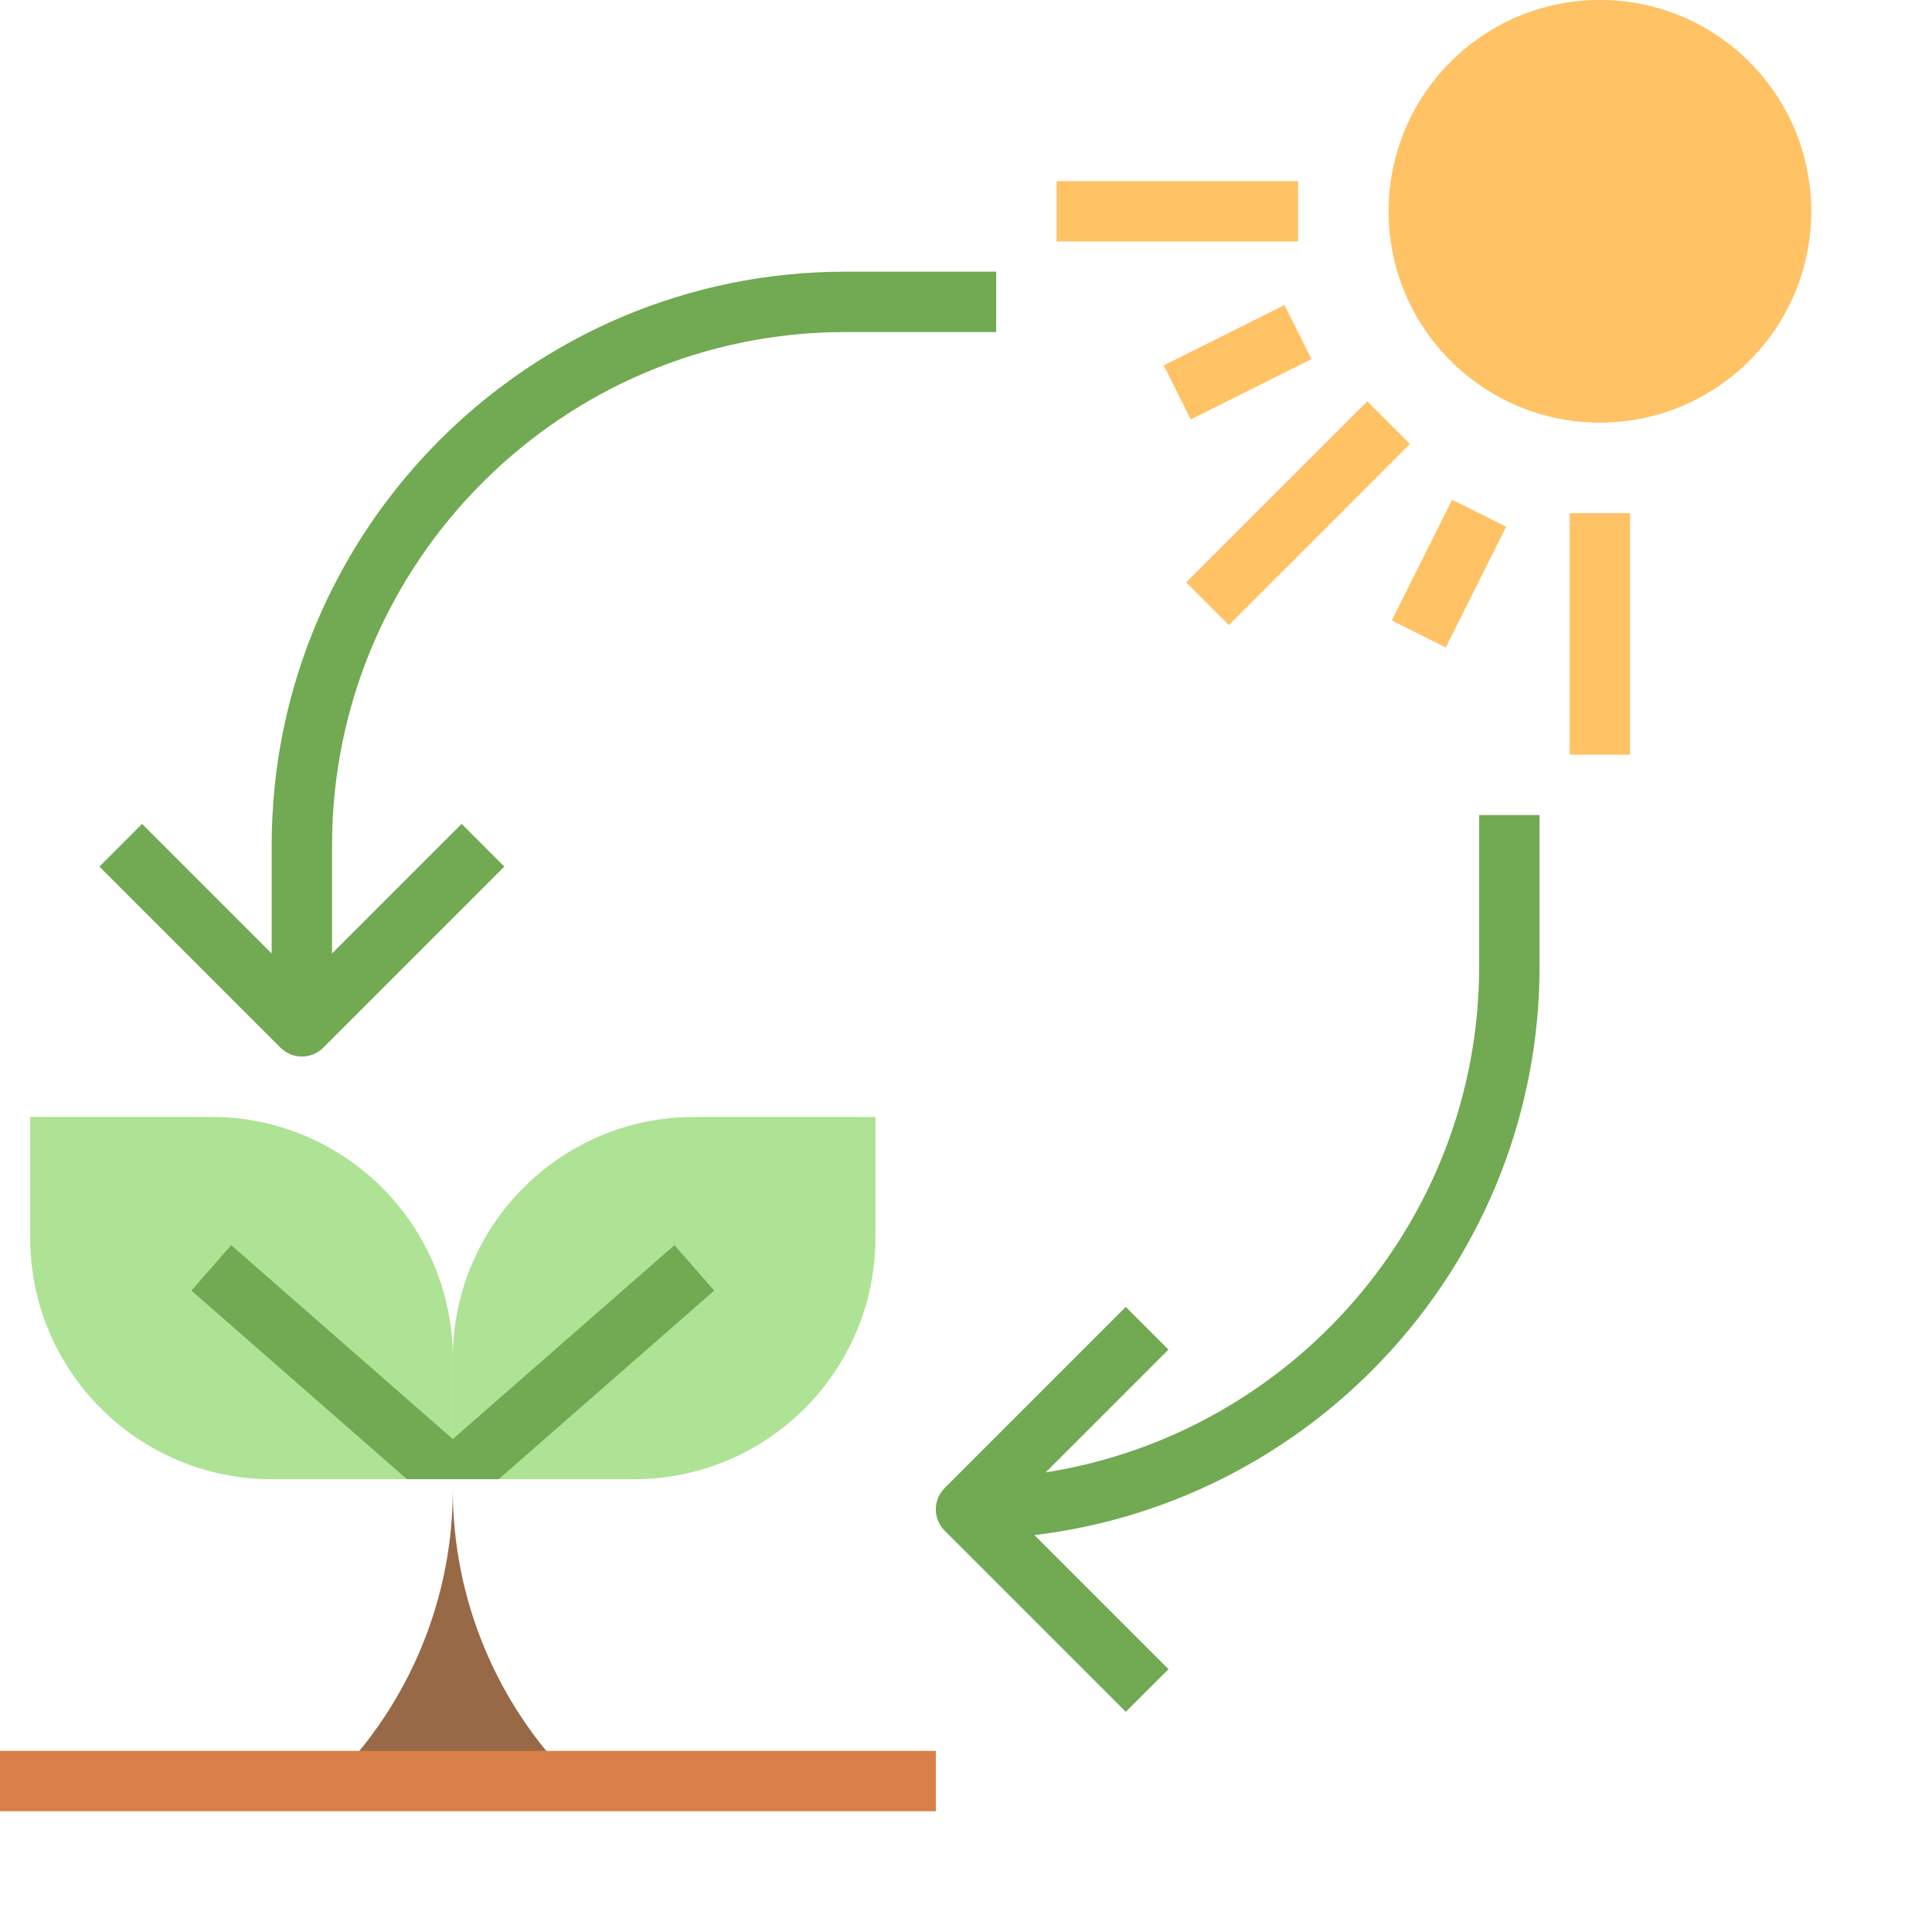 <?xml version="1.0" encoding="UTF-8"?> <svg xmlns="http://www.w3.org/2000/svg" xmlns:xlink="http://www.w3.org/1999/xlink" xmlns:svgjs="http://svgjs.com/svgjs" version="1.1" width="512" height="512" x="0" y="0" viewBox="0 0 640 640" style="enable-background:new 0 0 512 512" xml:space="preserve" class=""><g><path d="m600 70c0 38.664-31.336 70-70 70s-70-31.336-70-70 31.336-70 70-70 70 31.336 70 70zm0 0" fill="#FFC265" data-original="#e39854" class=""></path><path d="m190 590c-25.609-25.609-40-60.352-40-96.57v-3.43 3.43c0 36.219-14.391 70.961-40 96.57" fill="#976947" data-original="#976947" class=""></path><path d="m290 370h-60c-44.18 0-80 35.82-80 80v40h60c44.18 0 80-35.82 80-80zm0 0" fill="#AEE295" data-original="#7ecb92" class=""></path><path d="m10 370h60c44.18 0 80 35.82 80 80v40h-60c-44.18 0-80-35.82-80-80zm0 0" fill="#AEE295" data-original="#7ecb92" class=""></path><path d="m223.418 412.469-73.418 64.242v13.289h15.191l71.391-62.469zm0 0" fill="#71AA52" data-original="#568e53" class=""></path><path d="m76.582 412.469-13.164 15.062 71.391 62.469h15.191v-13.289zm0 0" fill="#71AA52" data-original="#568e53" class=""></path><path d="m0 580h310v20h-310zm0 0" fill="#D97F4A" data-original="#857970" class=""></path><g fill="#E39854"><path d="m392.926 192.934 59.996-60 14.141 14.145-59.996 59.996zm0 0" fill="#FFC265" data-original="#e39854" class=""></path><path d="m520 170h20v80h-20zm0 0" fill="#FFC265" data-original="#e39854" class=""></path><path d="m350 60h80v20h-80zm0 0" fill="#FFC265" data-original="#e39854" class=""></path><path d="m461.047 205.539 19.992-39.996 17.891 8.941-20 40zm0 0" fill="#FFC265" data-original="#e39854" class=""></path><path d="m385.516 121.059 39.996-20 8.945 17.887-40 20zm0 0" fill="#FFC265" data-original="#e39854" class=""></path></g><path d="m100 350c2.559 0 5.121-.98 7.07-2.93l60-60-14.141-14.141-42.93 42.93v-35.859c0-93.742 76.258-170 170-170h50v-20h-50c-104.77 0-190 85.23-190 190v35.859l-42.93-42.93-14.141 14.141 60 60c1.949 1.949 4.512 2.93 7.07 2.93zm0 0" fill="#71AA52" data-original="#568e53" class=""></path><path d="m490 320c0 84.742-62.379 154.98-143.59 167.738l40.668-40.668-14.141-14.141-60 60c-3.91 3.91-3.91 10.23 0 14.141l60 60 14.141-14.141-44.406-44.41c94.086-11.258 167.328-91.441 167.328-188.52v-50h-20zm0 0" fill="#71AA52" data-original="#568e53" class=""></path></g></svg> 